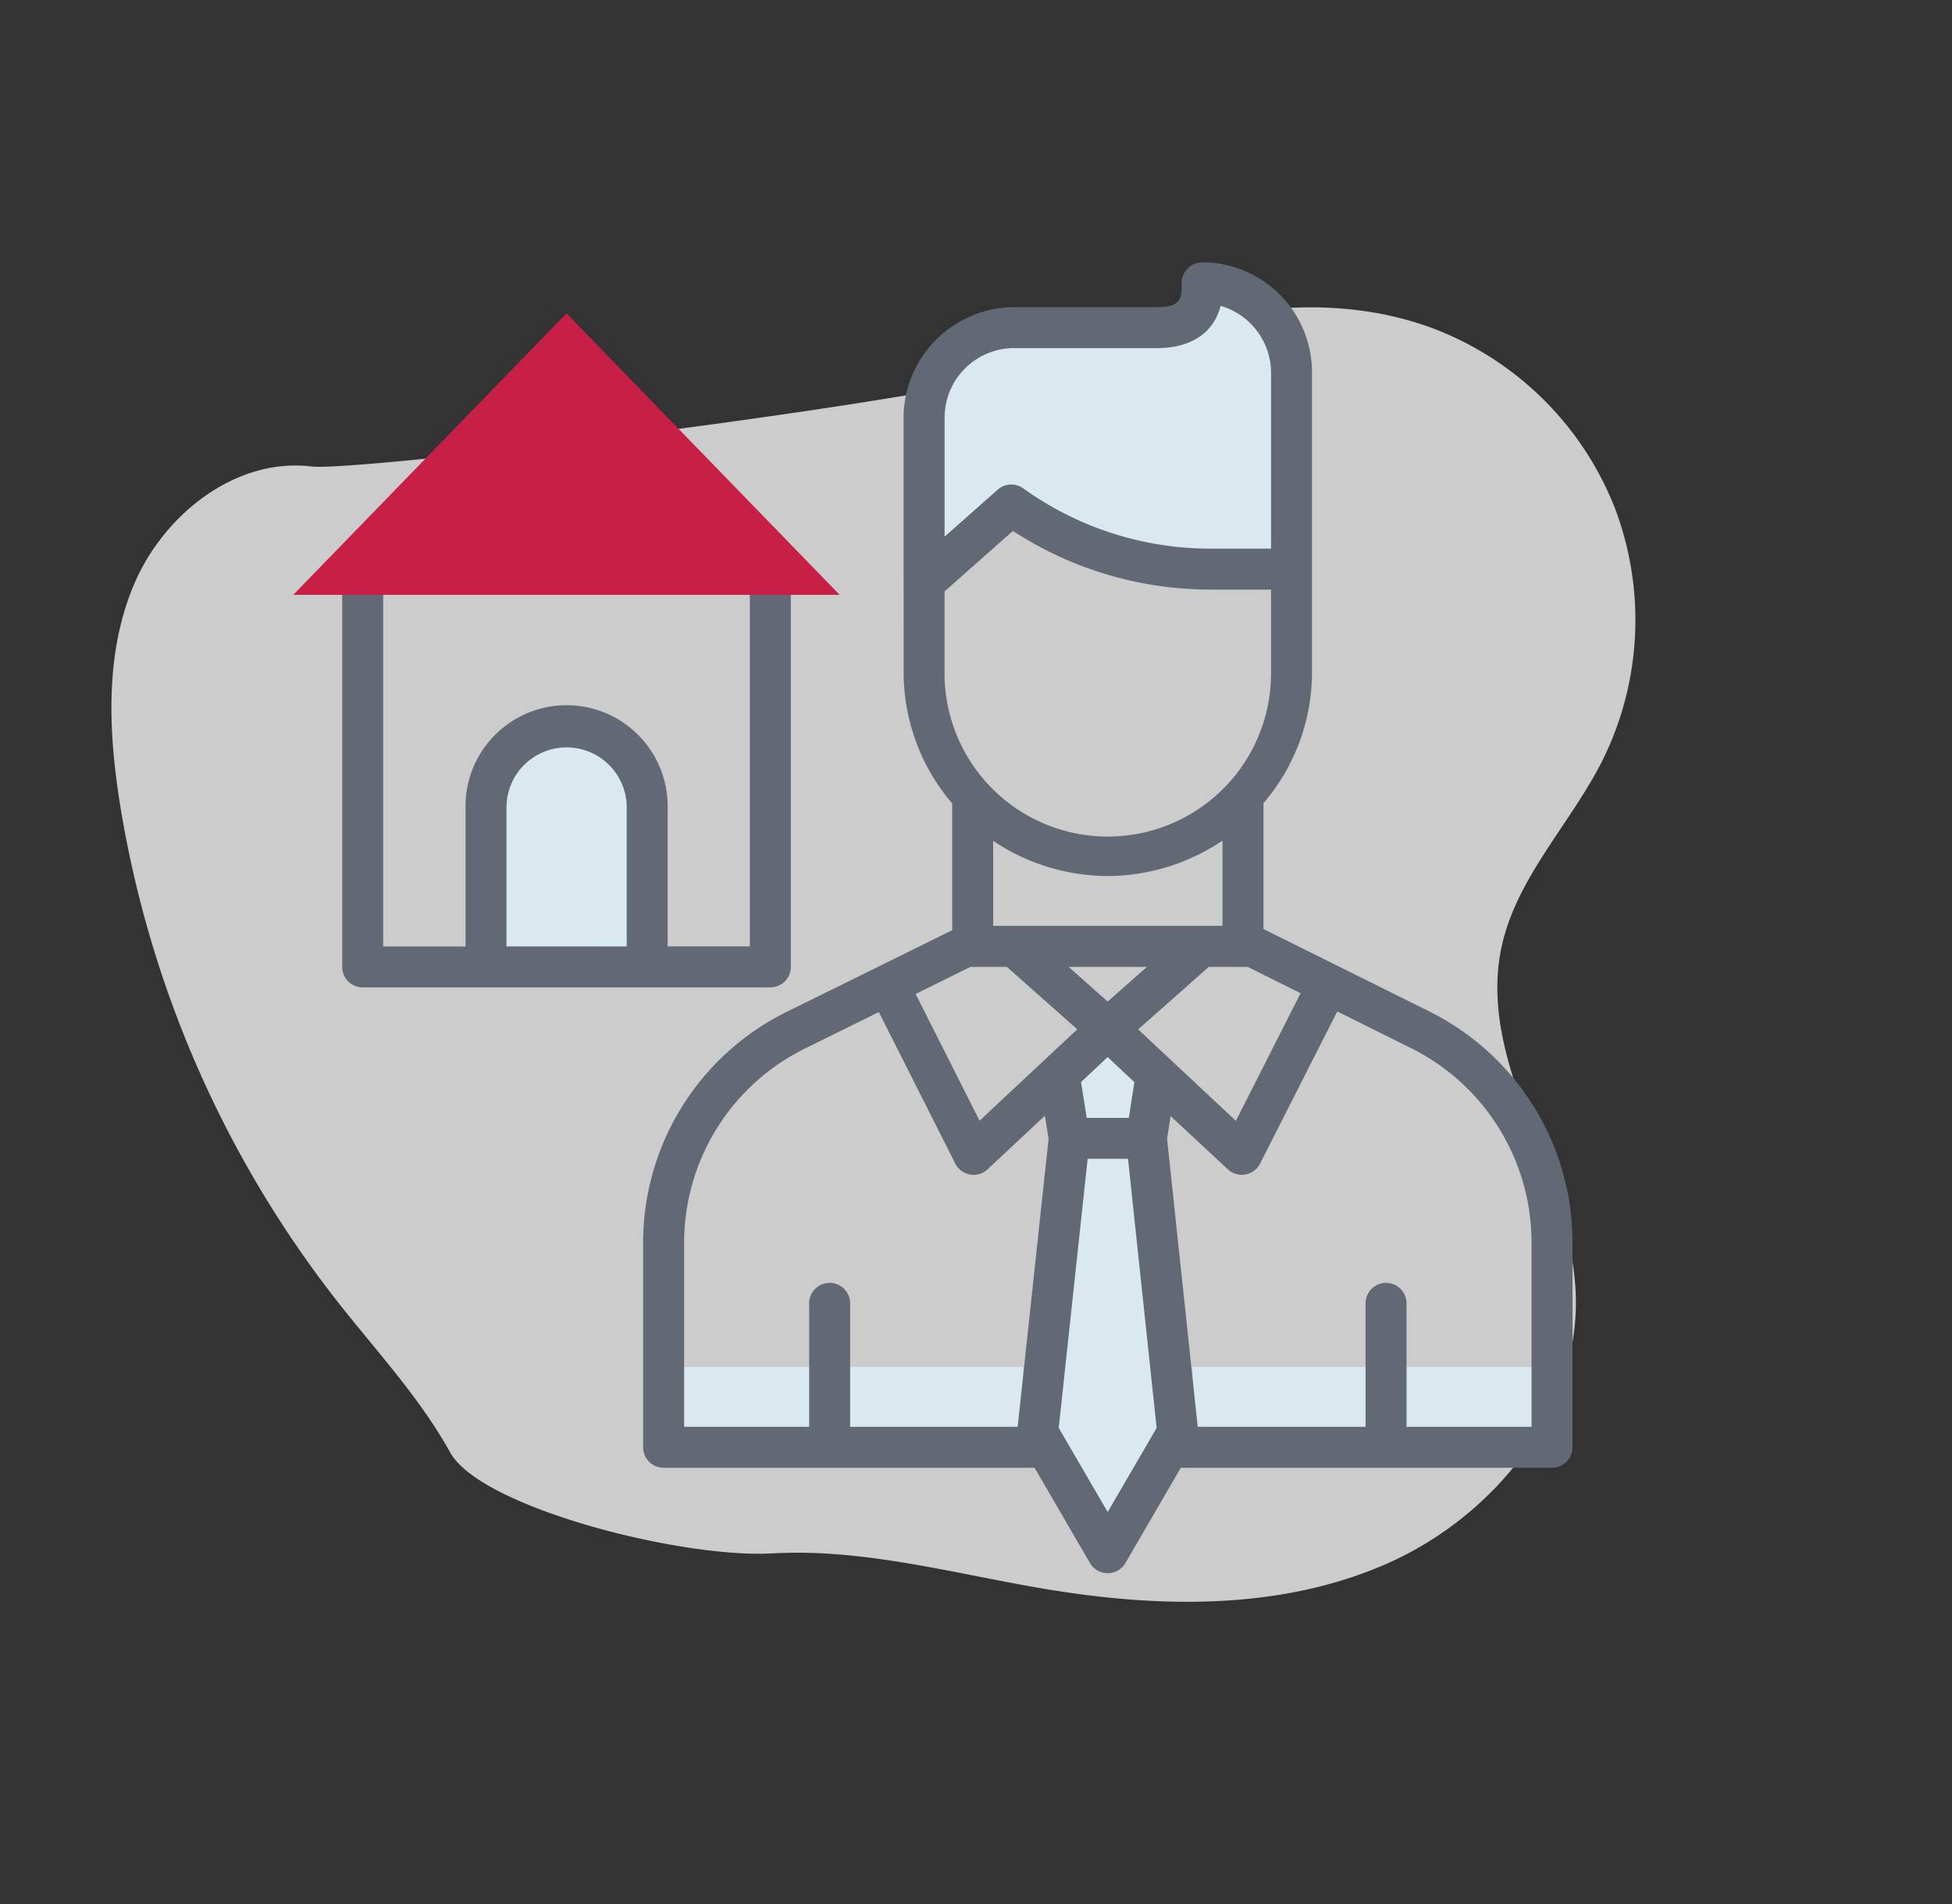 <svg xmlns="http://www.w3.org/2000/svg" width="128.243" height="125.115" viewBox="0 0 128.243 125.115"><rect x="0" y="0" width="128.243" height="125.115" fill="#333333" stroke="none"/><g transform="translate(-1271.735 -4800.765)"><path d="M544.339-294.781c5.144-5.615,6.762-13.65,6.779-21.265s10.956-47.76,12.442-50.442c2.414-4.358.758-10.117-2.743-13.662s-8.431-5.274-13.29-6.377a71.463,71.463,0,0,0-35.475,1.031c-3.969,1.147-7.87,2.647-11.971,3.148S487.934-370.9,486-365.219s-5.679,10.531-8.826,15.642c-4.009,6.511-7.171,13.876-6.942,21.519s4.535,15.525,11.718,18.146c7.39,2.7,16.457-.36,22.986,4.029,3.889,2.614,5.829,7.248,8.919,10.771a20.752,20.752,0,0,0,15.169,6.973A20.752,20.752,0,0,0,544.339-294.781Z" transform="matrix(-0.375, -0.927, 0.927, -0.375, 1843.281, 5216.406)" fill="#f3f2f2" opacity="0.8"></path><g transform="translate(1287.723 4815.502)"><g transform="translate(27.612 75.083)"><path d="M21.358,56.428H44.979v5.289H21.358Z" transform="translate(-21.358 -56.428)" fill="#dae8f0"></path></g><g transform="translate(62.357 75.083)"><path d="M47.173,56.428H70.794v5.289H47.173Z" transform="translate(-47.173 -56.428)" fill="#dae8f0"></path></g><g transform="translate(44.719 3.844)"><path d="M58.214,9.379V22.314h-5.3a22.484,22.484,0,0,1-6.891-1.077A22.525,22.525,0,0,1,39.8,18.1l-5.734,5.074V12.314A5.868,5.868,0,0,1,39.95,6.445h9.529C51.551,6.4,52.44,5.382,52.345,3.5a5.867,5.867,0,0,1,5.868,5.882Z" transform="translate(-34.068 -3.498)" fill="#dae8f0"></path><path d="M48.817,64.592l-.568.979L44.216,72.5l-4.033-6.931-.568-.979L41.69,45.268h5.071Z" transform="translate(-32.149 10.951)" fill="#dae8f0"></path><path d="M44.813,40.6l2.232,2.095-.646,4.19H41.328l-.666-4.19L42.894,40.6" transform="translate(-31.787 9.335)" fill="#dae8f0"></path></g><g transform="translate(6.495 2.498)"><path d="M12.684,30.476V40.952H23.271V30.476a5.294,5.294,0,0,0-5.294-5.294h0A5.294,5.294,0,0,0,12.684,30.476Z" transform="translate(-3.241 5.349)" fill="#dae8f0"></path><path d="M71.977,51.711l-10.865-5.4V38.039A13.213,13.213,0,0,0,64.3,29.4V9.724A7.228,7.228,0,0,0,57.088,2.5a1.358,1.358,0,0,0-1.349,1.423c.066,1.227-.4,1.5-1.514,1.521H44.691a7.306,7.306,0,0,0-7.226,7.218c0,1.712,0-6.2.007,16.741a13.266,13.266,0,0,0,3.191,8.656v8.328L29.839,51.728a16.91,16.91,0,0,0-9.482,15.245V80.366A1.345,1.345,0,0,0,21.7,81.711H46.071l3.643,6.262a1.346,1.346,0,0,0,2.326,0l3.641-6.262H80.069a1.345,1.345,0,0,0,1.346-1.346V66.954a16.956,16.956,0,0,0-9.438-15.243Zm-19.1,1.195L57.515,48.8h2.562l3.473,1.727L59.3,58.914l-6.421-6.008Zm-2-10.079A13.585,13.585,0,0,0,58.42,40.5v5.6H43.354V40.518a13.588,13.588,0,0,0,7.523,2.309Zm0,8.25L48.312,48.8h5.141ZM41.854,48.8h2.4L48.88,52.9l-6.42,6.007-4.2-8.33Zm7.272,7.567c.022-.021,1.729-1.621,1.749-1.643l1.755,1.646-.363,2.349H49.5ZM61.61,9.725V21.314H57.653a21.067,21.067,0,0,1-12.325-3.96,1.347,1.347,0,0,0-1.677.085l-3.488,3.087V12.661a4.573,4.573,0,0,1,4.529-4.524h9.555c1.981-.039,3.568-.888,4.046-2.777A4.593,4.593,0,0,1,61.61,9.725Zm-21.448,14.4L44.65,20.15a23.771,23.771,0,0,0,13,3.855h3.959v5.4a10.725,10.725,0,1,1-21.449,0V24.121ZM32.61,69.563a1.345,1.345,0,0,0-1.346,1.346V79.02H23.05V66.973A14.231,14.231,0,0,1,31.03,54.143l4.812-2.376,5.024,9.958a1.346,1.346,0,0,0,2.12.377l3.767-3.524.241,1.518L44.962,79.02H33.956V70.909a1.345,1.345,0,0,0-1.346-1.346ZM50.877,84.62l-3.216-5.528,1.9-17.684h2.651l1.881,17.684Zm27.846-5.6H70.51V70.909a1.346,1.346,0,0,0-2.692,0V79.02H56.792L54.779,60.1l.232-1.5L58.769,62.1a1.346,1.346,0,0,0,2.119-.375l5.072-10,4.815,2.395a14.278,14.278,0,0,1,7.949,12.835V79.02Z" transform="translate(-0.587 -2.498)" fill="#626975"></path><path d="M33.794,45.22a1.345,1.345,0,0,0,1.346-1.346V18.081a1.345,1.345,0,0,0-1.346-1.346H7.014a1.345,1.345,0,0,0-1.346,1.346V43.874A1.345,1.345,0,0,0,7.014,45.22ZM8.36,19.426H32.448v23.1h-5.4V33.4a6.64,6.64,0,1,0-13.279,0v9.13H8.36Zm8.1,23.1V33.4a3.948,3.948,0,1,1,7.9,0v9.13Z" transform="translate(-5.668 2.427)" fill="#626975"></path></g><g transform="translate(3.277 5.852)"><path d="M3.277,23.489h35.9L26.539,10.464,21.232,4.99Z" transform="translate(-3.277 -4.99)" fill="#c71f46"></path></g></g></g></svg>
